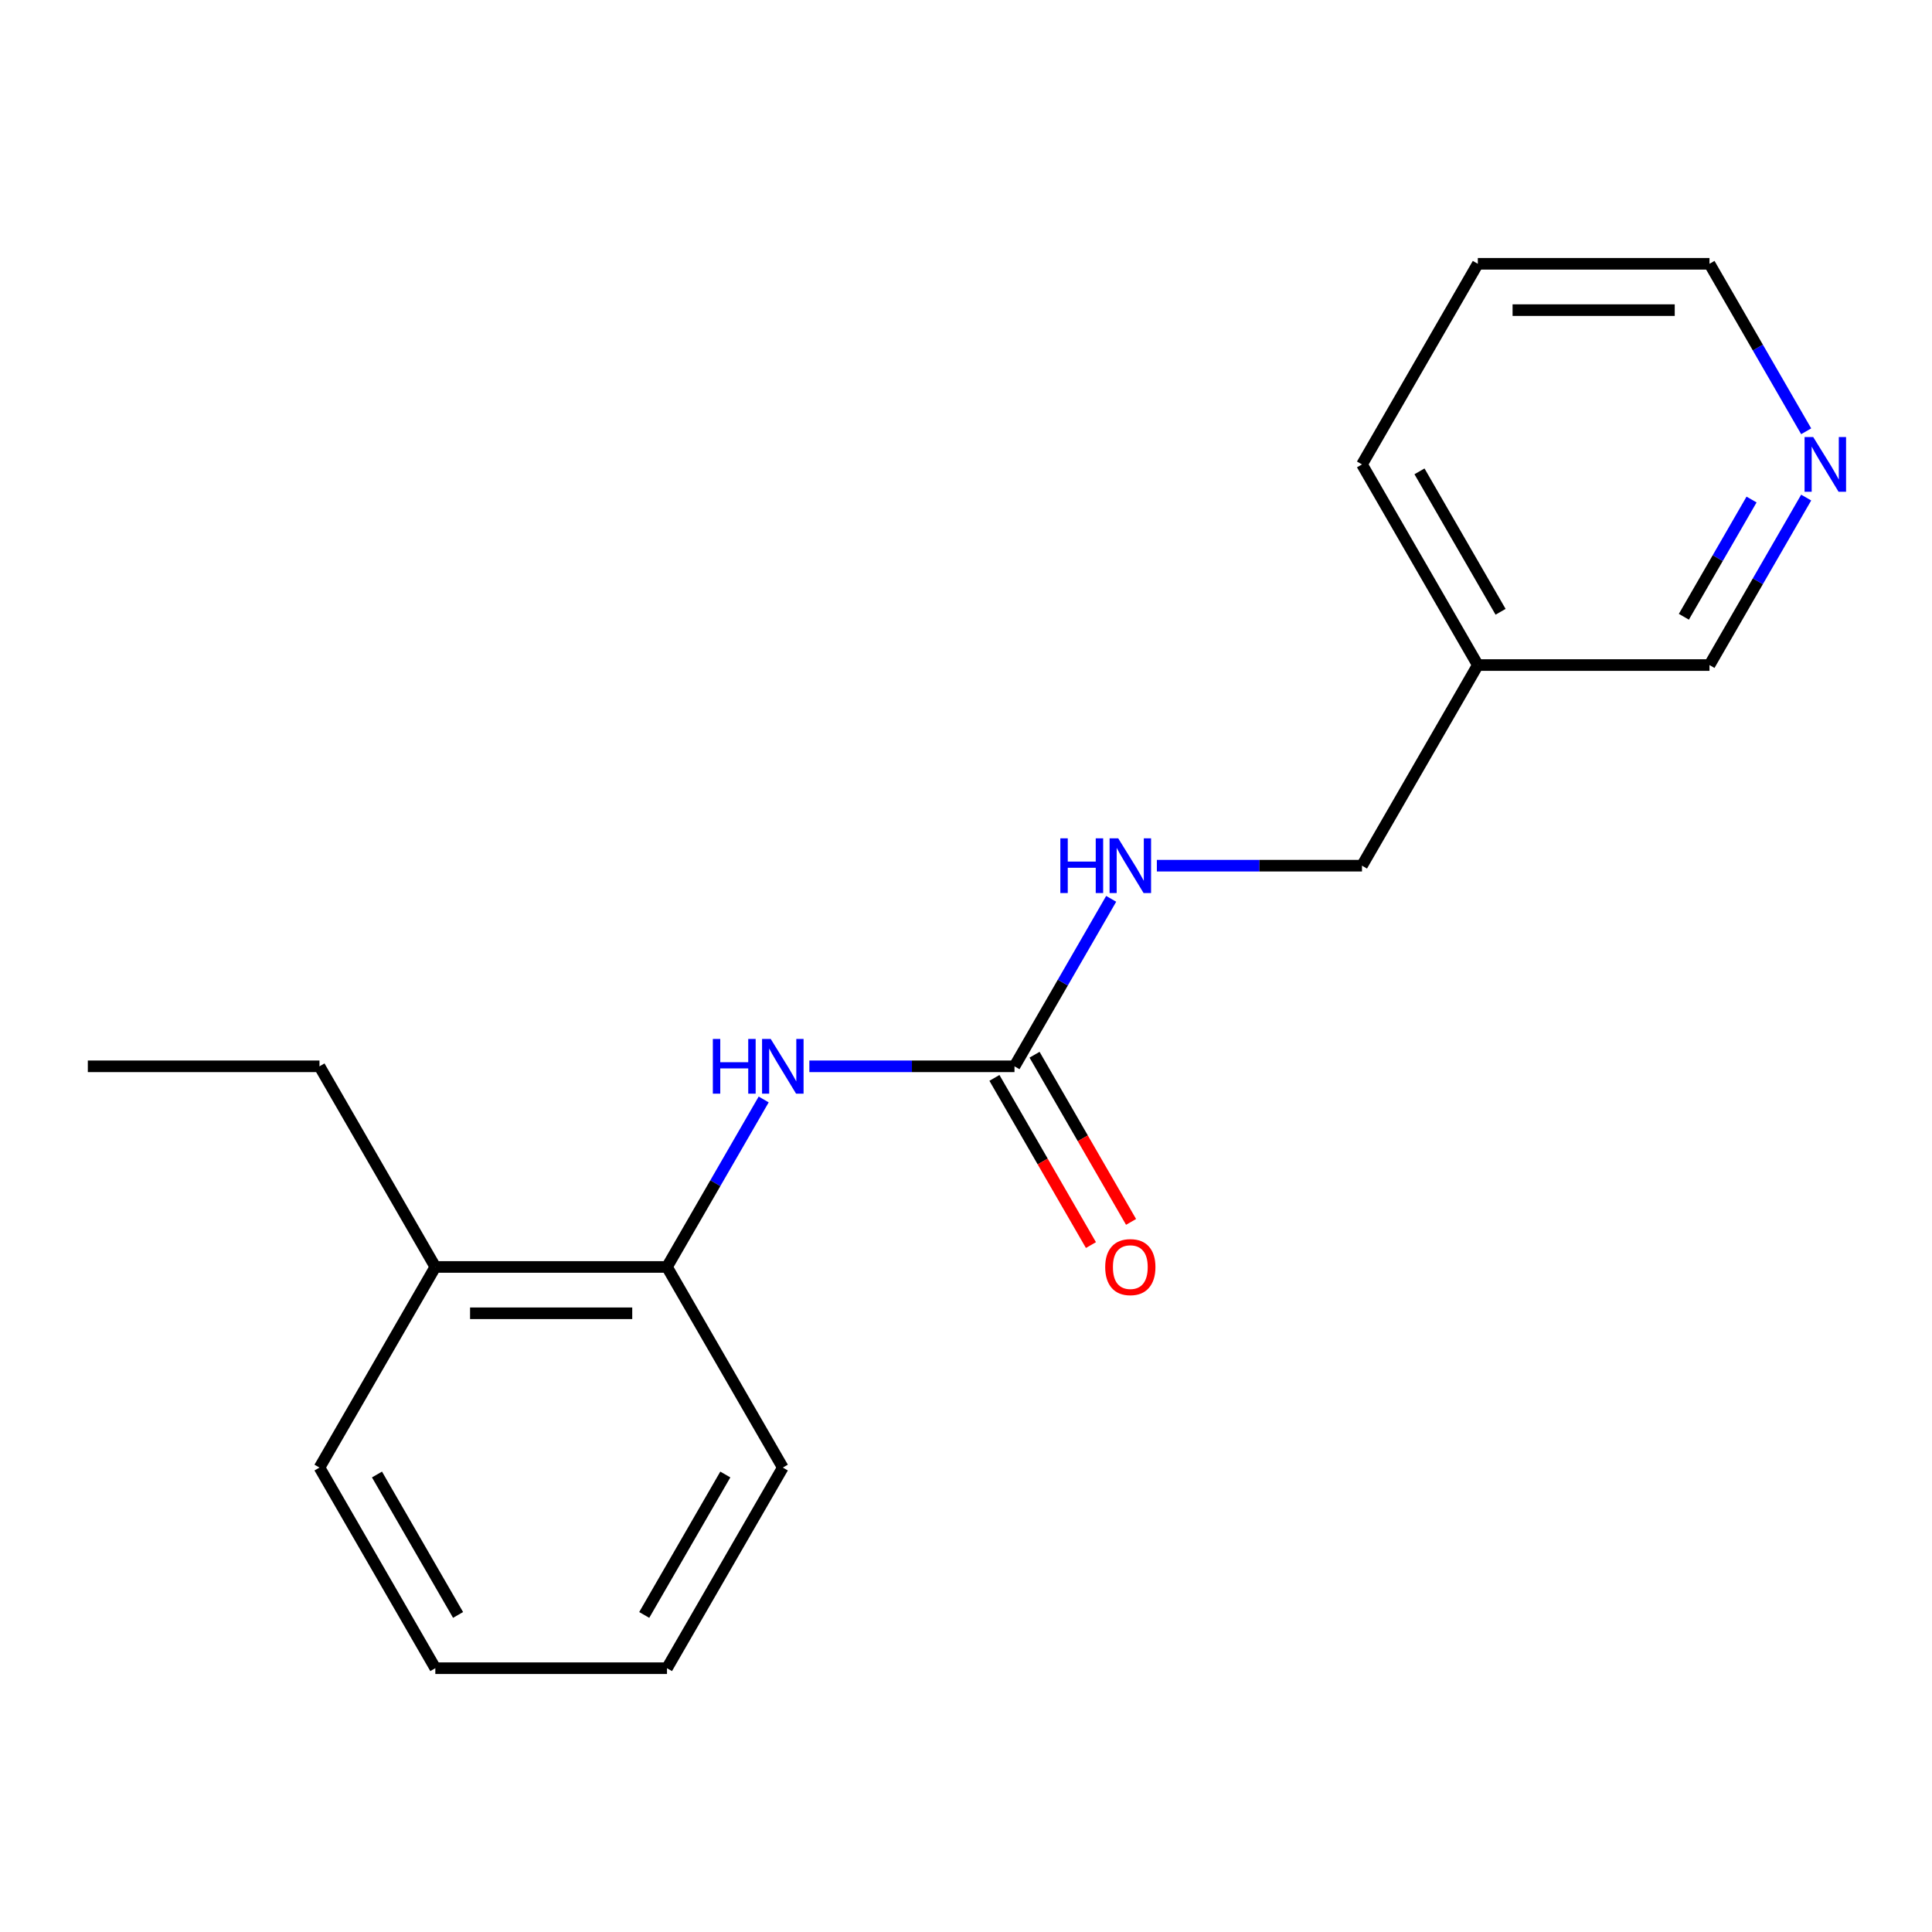 <?xml version='1.0' encoding='iso-8859-1'?>
<svg version='1.1' baseProfile='full'
              xmlns='http://www.w3.org/2000/svg'
                      xmlns:rdkit='http://www.rdkit.org/xml'
                      xmlns:xlink='http://www.w3.org/1999/xlink'
                  xml:space='preserve'
width='1000px' height='1000px' viewBox='0 0 1000 1000'>
<!-- END OF HEADER -->
<rect style='opacity:1.0;fill:#FFFFFF;stroke:none' width='1000' height='1000' x='0' y='0'> </rect>
<path class='bond-0' d='M 525.096,551.923 L 472.01,551.923' style='fill:none;fill-rule:evenodd;stroke:#000000;stroke-width:6px;stroke-linecap:butt;stroke-linejoin:miter;stroke-opacity:1' />
<path class='bond-0' d='M 472.01,551.923 L 418.924,551.923' style='fill:none;fill-rule:evenodd;stroke:#0000FF;stroke-width:6px;stroke-linecap:butt;stroke-linejoin:miter;stroke-opacity:1' />
<path class='bond-2' d='M 525.096,551.923 L 550.121,508.579' style='fill:none;fill-rule:evenodd;stroke:#000000;stroke-width:6px;stroke-linecap:butt;stroke-linejoin:miter;stroke-opacity:1' />
<path class='bond-2' d='M 550.121,508.579 L 575.146,465.235' style='fill:none;fill-rule:evenodd;stroke:#0000FF;stroke-width:6px;stroke-linecap:butt;stroke-linejoin:miter;stroke-opacity:1' />
<path class='bond-3' d='M 514.712,557.918 L 539.69,601.182' style='fill:none;fill-rule:evenodd;stroke:#000000;stroke-width:6px;stroke-linecap:butt;stroke-linejoin:miter;stroke-opacity:1' />
<path class='bond-3' d='M 539.69,601.182 L 564.669,644.446' style='fill:none;fill-rule:evenodd;stroke:#FF0000;stroke-width:6px;stroke-linecap:butt;stroke-linejoin:miter;stroke-opacity:1' />
<path class='bond-3' d='M 535.481,545.927 L 560.459,589.191' style='fill:none;fill-rule:evenodd;stroke:#000000;stroke-width:6px;stroke-linecap:butt;stroke-linejoin:miter;stroke-opacity:1' />
<path class='bond-3' d='M 560.459,589.191 L 585.438,632.455' style='fill:none;fill-rule:evenodd;stroke:#FF0000;stroke-width:6px;stroke-linecap:butt;stroke-linejoin:miter;stroke-opacity:1' />
<path class='bond-1' d='M 395.28,569.081 L 370.255,612.424' style='fill:none;fill-rule:evenodd;stroke:#0000FF;stroke-width:6px;stroke-linecap:butt;stroke-linejoin:miter;stroke-opacity:1' />
<path class='bond-1' d='M 370.255,612.424 L 345.231,655.768' style='fill:none;fill-rule:evenodd;stroke:#000000;stroke-width:6px;stroke-linecap:butt;stroke-linejoin:miter;stroke-opacity:1' />
<path class='bond-5' d='M 345.231,655.768 L 225.32,655.768' style='fill:none;fill-rule:evenodd;stroke:#000000;stroke-width:6px;stroke-linecap:butt;stroke-linejoin:miter;stroke-opacity:1' />
<path class='bond-5' d='M 327.244,679.75 L 243.307,679.75' style='fill:none;fill-rule:evenodd;stroke:#000000;stroke-width:6px;stroke-linecap:butt;stroke-linejoin:miter;stroke-opacity:1' />
<path class='bond-9' d='M 345.231,655.768 L 405.186,759.614' style='fill:none;fill-rule:evenodd;stroke:#000000;stroke-width:6px;stroke-linecap:butt;stroke-linejoin:miter;stroke-opacity:1' />
<path class='bond-7' d='M 598.789,448.077 L 651.876,448.077' style='fill:none;fill-rule:evenodd;stroke:#0000FF;stroke-width:6px;stroke-linecap:butt;stroke-linejoin:miter;stroke-opacity:1' />
<path class='bond-7' d='M 651.876,448.077 L 704.962,448.077' style='fill:none;fill-rule:evenodd;stroke:#000000;stroke-width:6px;stroke-linecap:butt;stroke-linejoin:miter;stroke-opacity:1' />
<path class='bond-4' d='M 934.877,257.544 L 909.852,300.888' style='fill:none;fill-rule:evenodd;stroke:#0000FF;stroke-width:6px;stroke-linecap:butt;stroke-linejoin:miter;stroke-opacity:1' />
<path class='bond-4' d='M 909.852,300.888 L 884.828,344.232' style='fill:none;fill-rule:evenodd;stroke:#000000;stroke-width:6px;stroke-linecap:butt;stroke-linejoin:miter;stroke-opacity:1' />
<path class='bond-4' d='M 906.6,258.556 L 889.083,288.897' style='fill:none;fill-rule:evenodd;stroke:#0000FF;stroke-width:6px;stroke-linecap:butt;stroke-linejoin:miter;stroke-opacity:1' />
<path class='bond-4' d='M 889.083,288.897 L 871.566,319.238' style='fill:none;fill-rule:evenodd;stroke:#000000;stroke-width:6px;stroke-linecap:butt;stroke-linejoin:miter;stroke-opacity:1' />
<path class='bond-19' d='M 934.877,223.228 L 909.852,179.885' style='fill:none;fill-rule:evenodd;stroke:#0000FF;stroke-width:6px;stroke-linecap:butt;stroke-linejoin:miter;stroke-opacity:1' />
<path class='bond-19' d='M 909.852,179.885 L 884.828,136.541' style='fill:none;fill-rule:evenodd;stroke:#000000;stroke-width:6px;stroke-linecap:butt;stroke-linejoin:miter;stroke-opacity:1' />
<path class='bond-11' d='M 225.32,655.768 L 165.365,551.923' style='fill:none;fill-rule:evenodd;stroke:#000000;stroke-width:6px;stroke-linecap:butt;stroke-linejoin:miter;stroke-opacity:1' />
<path class='bond-13' d='M 225.32,655.768 L 165.365,759.614' style='fill:none;fill-rule:evenodd;stroke:#000000;stroke-width:6px;stroke-linecap:butt;stroke-linejoin:miter;stroke-opacity:1' />
<path class='bond-6' d='M 764.917,344.232 L 704.962,448.077' style='fill:none;fill-rule:evenodd;stroke:#000000;stroke-width:6px;stroke-linecap:butt;stroke-linejoin:miter;stroke-opacity:1' />
<path class='bond-8' d='M 764.917,344.232 L 884.828,344.232' style='fill:none;fill-rule:evenodd;stroke:#000000;stroke-width:6px;stroke-linecap:butt;stroke-linejoin:miter;stroke-opacity:1' />
<path class='bond-12' d='M 764.917,344.232 L 704.962,240.386' style='fill:none;fill-rule:evenodd;stroke:#000000;stroke-width:6px;stroke-linecap:butt;stroke-linejoin:miter;stroke-opacity:1' />
<path class='bond-12' d='M 776.693,316.664 L 734.724,243.972' style='fill:none;fill-rule:evenodd;stroke:#000000;stroke-width:6px;stroke-linecap:butt;stroke-linejoin:miter;stroke-opacity:1' />
<path class='bond-16' d='M 405.186,759.614 L 345.231,863.459' style='fill:none;fill-rule:evenodd;stroke:#000000;stroke-width:6px;stroke-linecap:butt;stroke-linejoin:miter;stroke-opacity:1' />
<path class='bond-16' d='M 375.424,763.2 L 333.455,835.891' style='fill:none;fill-rule:evenodd;stroke:#000000;stroke-width:6px;stroke-linecap:butt;stroke-linejoin:miter;stroke-opacity:1' />
<path class='bond-10' d='M 884.828,136.541 L 764.917,136.541' style='fill:none;fill-rule:evenodd;stroke:#000000;stroke-width:6px;stroke-linecap:butt;stroke-linejoin:miter;stroke-opacity:1' />
<path class='bond-10' d='M 866.841,160.523 L 782.904,160.523' style='fill:none;fill-rule:evenodd;stroke:#000000;stroke-width:6px;stroke-linecap:butt;stroke-linejoin:miter;stroke-opacity:1' />
<path class='bond-15' d='M 165.365,551.923 L 45.455,551.923' style='fill:none;fill-rule:evenodd;stroke:#000000;stroke-width:6px;stroke-linecap:butt;stroke-linejoin:miter;stroke-opacity:1' />
<path class='bond-14' d='M 704.962,240.386 L 764.917,136.541' style='fill:none;fill-rule:evenodd;stroke:#000000;stroke-width:6px;stroke-linecap:butt;stroke-linejoin:miter;stroke-opacity:1' />
<path class='bond-18' d='M 165.365,759.614 L 225.32,863.459' style='fill:none;fill-rule:evenodd;stroke:#000000;stroke-width:6px;stroke-linecap:butt;stroke-linejoin:miter;stroke-opacity:1' />
<path class='bond-18' d='M 195.127,763.2 L 237.096,835.891' style='fill:none;fill-rule:evenodd;stroke:#000000;stroke-width:6px;stroke-linecap:butt;stroke-linejoin:miter;stroke-opacity:1' />
<path class='bond-17' d='M 345.231,863.459 L 225.32,863.459' style='fill:none;fill-rule:evenodd;stroke:#000000;stroke-width:6px;stroke-linecap:butt;stroke-linejoin:miter;stroke-opacity:1' />
<path  class='atom-1' d='M 368.966 537.763
L 372.806 537.763
L 372.806 549.803
L 387.286 549.803
L 387.286 537.763
L 391.126 537.763
L 391.126 566.083
L 387.286 566.083
L 387.286 553.003
L 372.806 553.003
L 372.806 566.083
L 368.966 566.083
L 368.966 537.763
' fill='#0000FF'/>
<path  class='atom-1' d='M 398.926 537.763
L 408.206 552.763
Q 409.126 554.243, 410.606 556.923
Q 412.086 559.603, 412.166 559.763
L 412.166 537.763
L 415.926 537.763
L 415.926 566.083
L 412.046 566.083
L 402.086 549.683
Q 400.926 547.763, 399.686 545.563
Q 398.486 543.363, 398.126 542.683
L 398.126 566.083
L 394.446 566.083
L 394.446 537.763
L 398.926 537.763
' fill='#0000FF'/>
<path  class='atom-3' d='M 548.832 433.917
L 552.672 433.917
L 552.672 445.957
L 567.152 445.957
L 567.152 433.917
L 570.992 433.917
L 570.992 462.237
L 567.152 462.237
L 567.152 449.157
L 552.672 449.157
L 552.672 462.237
L 548.832 462.237
L 548.832 433.917
' fill='#0000FF'/>
<path  class='atom-3' d='M 578.792 433.917
L 588.072 448.917
Q 588.992 450.397, 590.472 453.077
Q 591.952 455.757, 592.032 455.917
L 592.032 433.917
L 595.792 433.917
L 595.792 462.237
L 591.912 462.237
L 581.952 445.837
Q 580.792 443.917, 579.552 441.717
Q 578.352 439.517, 577.992 438.837
L 577.992 462.237
L 574.312 462.237
L 574.312 433.917
L 578.792 433.917
' fill='#0000FF'/>
<path  class='atom-4' d='M 572.052 655.848
Q 572.052 649.048, 575.412 645.248
Q 578.772 641.448, 585.052 641.448
Q 591.332 641.448, 594.692 645.248
Q 598.052 649.048, 598.052 655.848
Q 598.052 662.728, 594.652 666.648
Q 591.252 670.528, 585.052 670.528
Q 578.812 670.528, 575.412 666.648
Q 572.052 662.768, 572.052 655.848
M 585.052 667.328
Q 589.372 667.328, 591.692 664.448
Q 594.052 661.528, 594.052 655.848
Q 594.052 650.288, 591.692 647.488
Q 589.372 644.648, 585.052 644.648
Q 580.732 644.648, 578.372 647.448
Q 576.052 650.248, 576.052 655.848
Q 576.052 661.568, 578.372 664.448
Q 580.732 667.328, 585.052 667.328
' fill='#FF0000'/>
<path  class='atom-5' d='M 938.523 226.226
L 947.803 241.226
Q 948.723 242.706, 950.203 245.386
Q 951.683 248.066, 951.763 248.226
L 951.763 226.226
L 955.523 226.226
L 955.523 254.546
L 951.643 254.546
L 941.683 238.146
Q 940.523 236.226, 939.283 234.026
Q 938.083 231.826, 937.723 231.146
L 937.723 254.546
L 934.043 254.546
L 934.043 226.226
L 938.523 226.226
' fill='#0000FF'/>
</svg>
